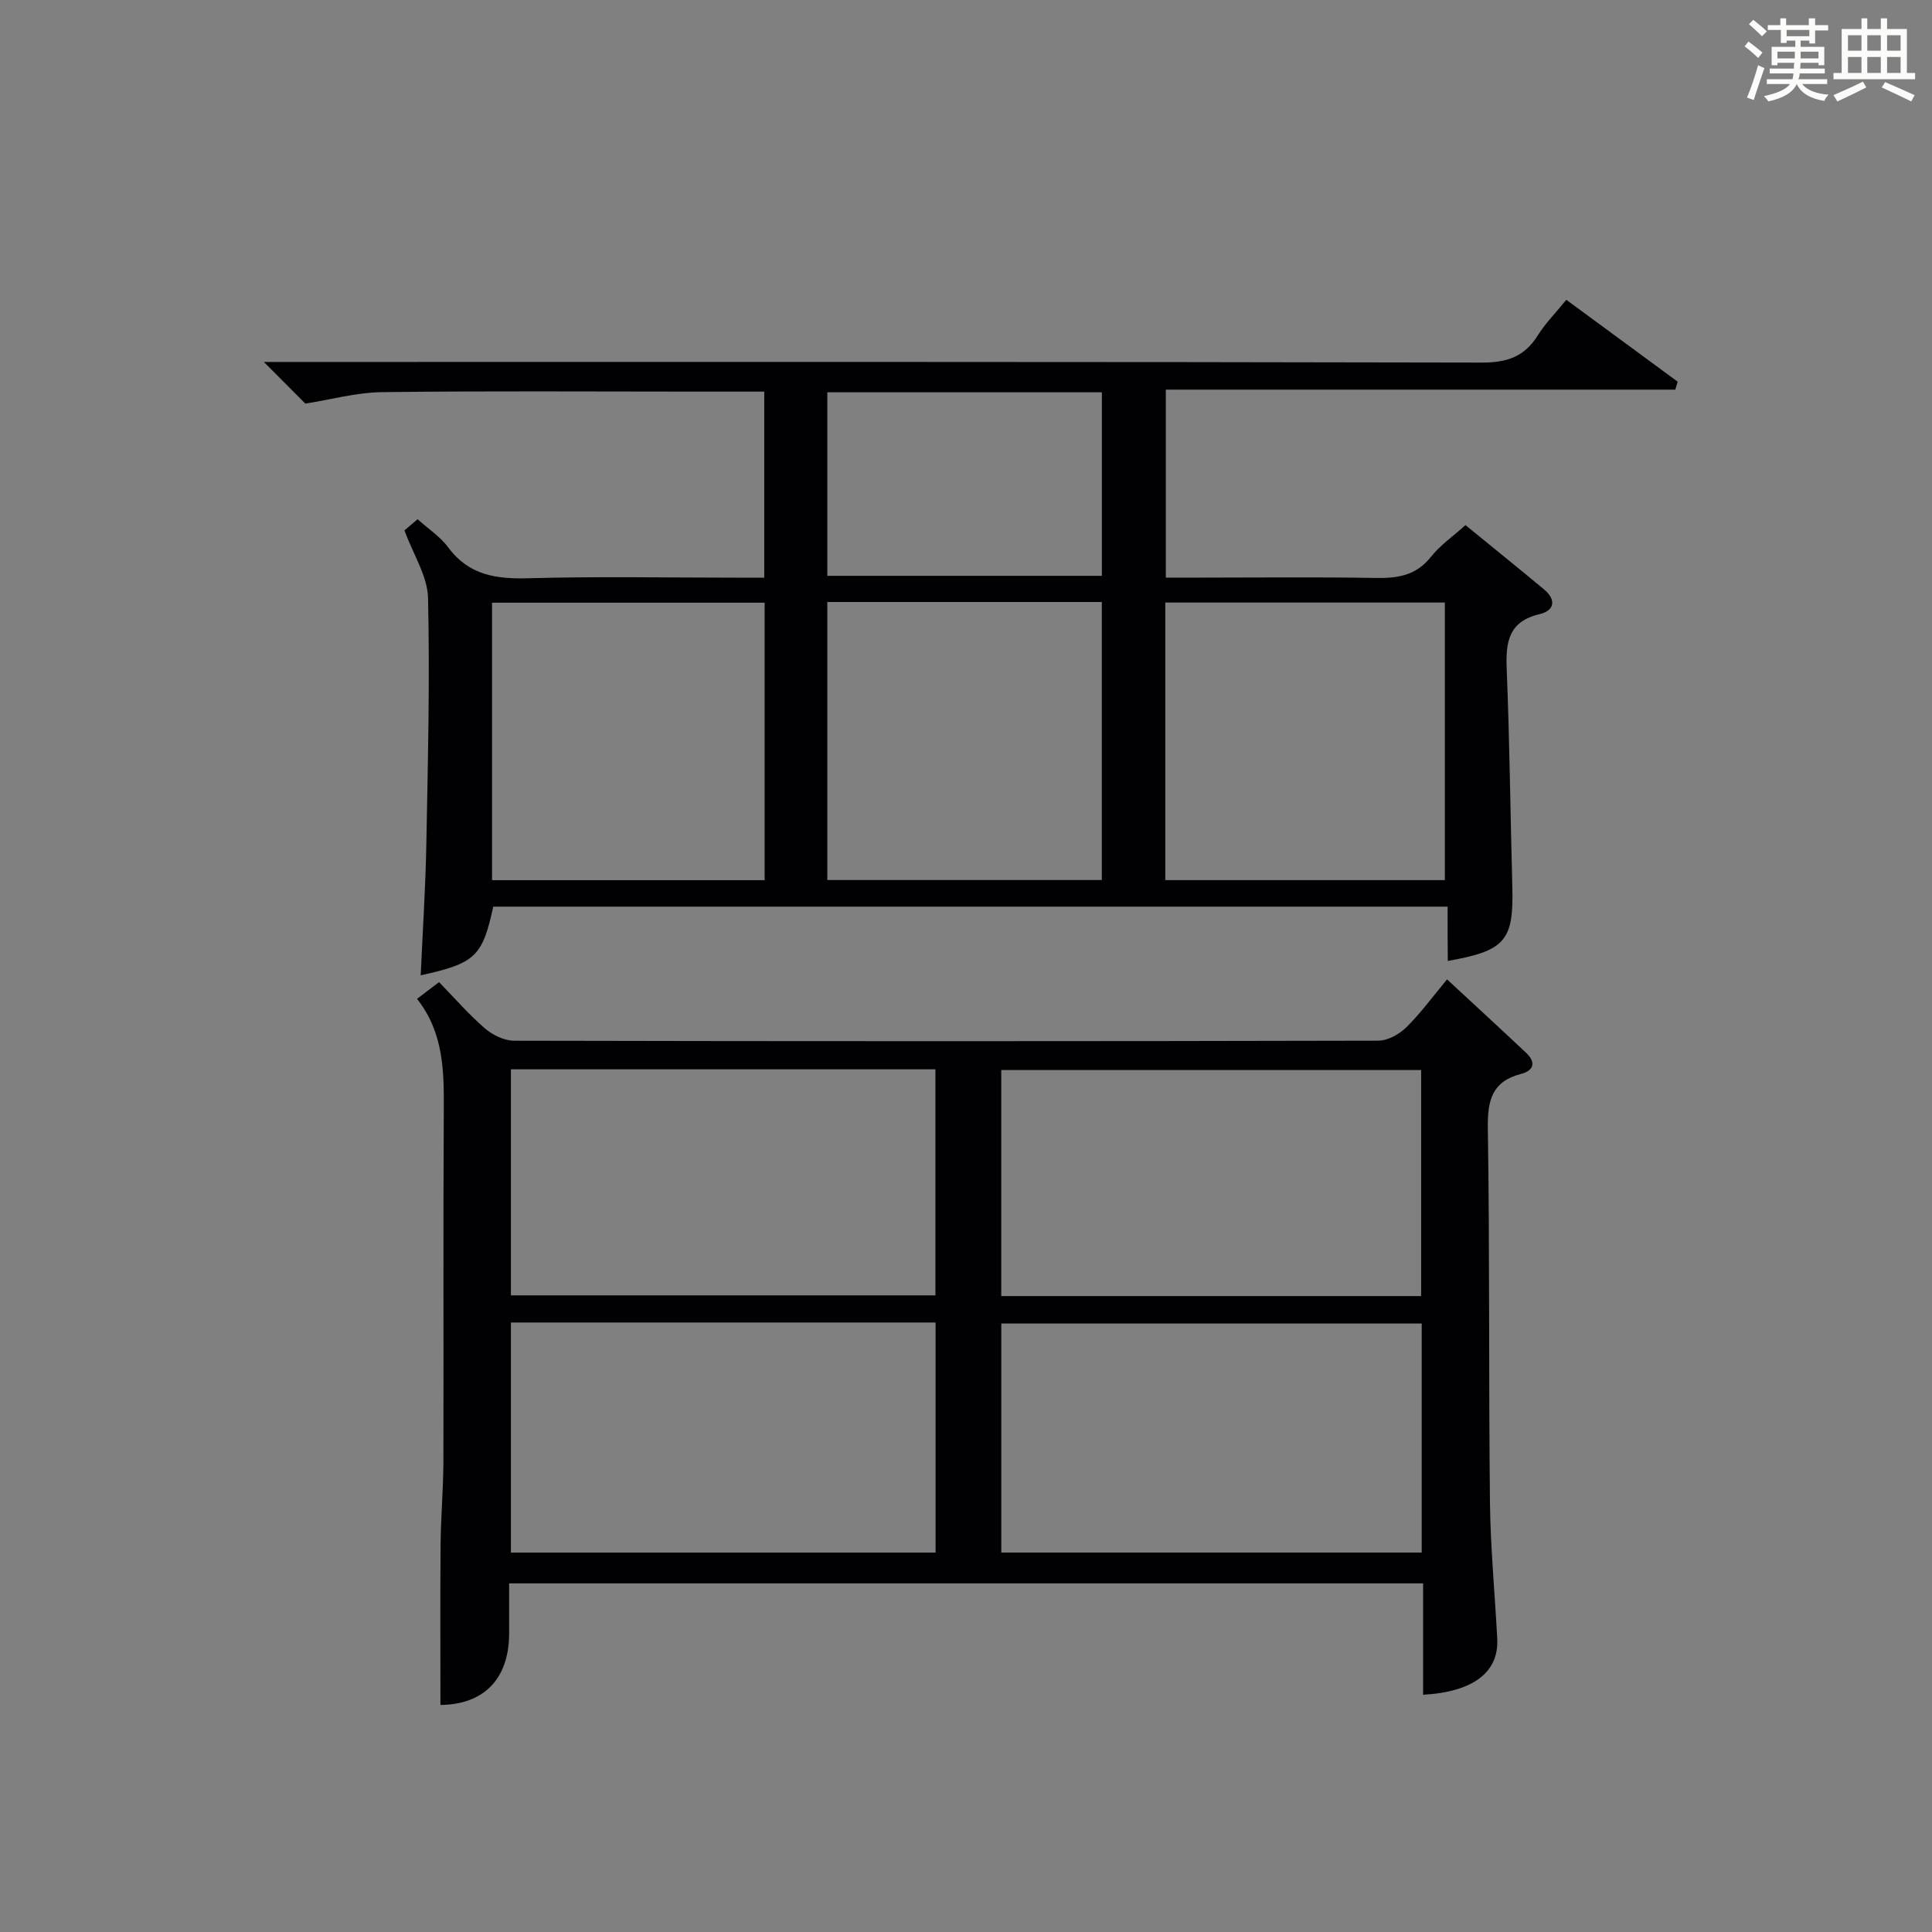 <?xml version="1.0" encoding="utf-8"?>
<svg version="1.1" id="漢_ZDIC_典" xmlns="http://www.w3.org/2000/svg" xmlns:xlink="http://www.w3.org/1999/xlink" x="0px" y="0px"
	 viewBox="0 0 400 400" style="enable-background:new 0 0 400 400;" xml:space="preserve">
<rect x="0" y="0" width="400" height="400" fill="#808080" stroke="none"/>
<style type="text/css">
	.st1{fill:#010104;}
	.st0{fill:#fbfcfa;}
</style>
<g>
	<path class="st0" d="M361.2,9.6l0.8-1c0.9,0.7,1.9,1.4,2.9,2.3L364,12C363,11,362,10.2,361.2,9.6z M361.7,20.2
		c0.9-2.1,1.6-4.3,2.3-6.7c0.4,0.2,0.8,0.4,1.3,0.6c-0.7,2.1-1.5,4.3-2.2,6.6L361.7,20.2z M362.1,5l0.9-0.9c1,0.8,2,1.6,2.8,2.4
		l-1,1C363.9,6.6,363,5.8,362.1,5z M374.6,3.8h1.2v1.4h2.7v1.1h-2.7v2.7h-1.2V8.4h-1.8v1.3h4.9v3.8h-1.2v-0.5h-3.7
		c0,0.4-0.1,0.9-0.1,1.2h5.1v1h-5.2c0,0.5-0.1,0.9-0.3,1.2h6v1h-5.2c1.1,1.3,2.9,2,5.5,2.2c-0.4,0.4-0.7,0.8-0.9,1.3
		c-2.9-0.5-4.8-1.6-5.7-3.5H372c-0.8,1.7-2.7,2.9-5.9,3.6c-0.2-0.4-0.6-0.8-0.9-1.1c2.8-0.6,4.6-1.4,5.4-2.5h-4.8v-1h5.3
		c0.1-0.3,0.2-0.7,0.2-1.2h-4.9v-1h5c0-0.4,0-0.8,0.1-1.2H368v0.5h-1.2V9.7h4.9V8.4h-1.8v0.5h-1.2V6.2H366V5.2h2.6V3.8h1.2v1.4h4.7
		V3.8z M368,12.1h3.6c0-0.4,0-0.9,0-1.4H368V12.1z M369.9,7.5h4.7V6.2h-4.7V7.5z M376.5,10.7h-3.7c0,0.5,0,1,0,1.4h3.7V10.7z"/>
	<path class="st0" d="M385.3,3.8h1.3V6h2.8V3.8h1.3V6h4.1v9.1h1.7v1.3h-16.9v-1.3h1.7V6h4.1V3.8z M385.7,16.9l0.7,1.2
		c-1.8,0.9-3.8,1.9-6,2.9c-0.2-0.4-0.5-0.8-0.8-1.3C381.9,18.7,383.9,17.8,385.7,16.9z M382.6,10.5h2.8V7.3h-2.8V10.5z M382.6,15.1
		h2.8v-3.3h-2.8V15.1z M386.6,10.5h2.8V7.3h-2.8V10.5z M386.6,15.1h2.8v-3.3h-2.8V15.1z M390.3,17c2.1,0.9,4.1,1.8,6.1,2.7l-0.7,1.3
		c-2.2-1.1-4.2-2-6.1-2.9L390.3,17z M393.5,7.3h-2.8v3.2h2.8V7.3z M390.7,15.1h2.8v-3.3h-2.8V15.1z"/>
	
	<path class="st1" d="M299.71,187.71c-66.53,0-132.09,0-197.59,0c-2.23,10.32-3.71,11.74-15.02,14.22c0.41-9.15,1-18.17,1.17-27.2
		c0.32-16.98,0.74-33.97,0.35-50.93c-0.1-4.5-3.04-8.94-4.88-13.99c0.36-0.3,1.45-1.23,2.72-2.31c2.25,2.03,4.71,3.62,6.34,5.83
		c4.28,5.8,9.97,6.58,16.68,6.39c14.32-0.4,28.65-0.12,42.98-0.12c1.8,0,3.59,0,5.77,0c0-13.04,0-25.58,0-38.52
		c-4.93,0-9.57,0-14.2,0c-21.66,0-43.32-0.16-64.97,0.11c-5.3,0.07-10.57,1.55-15.84,2.37c-2.37-2.38-5.36-5.38-8.59-8.62
		c1.88,0,3.8,0,5.73,0c82.14,0,164.27-0.06,246.41,0.13c5.22,0.01,8.84-1.2,11.6-5.61c1.57-2.51,3.7-4.66,5.92-7.39
		c7.8,5.73,15.43,11.35,23.06,16.96c-0.17,0.55-0.34,1.1-0.5,1.64c-35.07,0-70.15,0-105.48,0c0,13.36,0,25.78,0,38.92
		c2.36,0,4.64,0,6.92,0c12.16,0,24.33-0.14,36.49,0.07c4.56,0.08,8.4-0.48,11.47-4.36c1.93-2.43,4.6-4.28,7.16-6.58
		c5.53,4.52,10.95,8.88,16.29,13.33c2.56,2.13,2.13,4.38-0.94,5.1c-6.52,1.54-7.04,5.88-6.81,11.49
		c0.61,14.96,0.75,29.94,1.16,44.91c0.3,11.17-1.42,13.31-13.36,15.4C299.71,195.3,299.71,191.74,299.71,187.71z M241.26,124.75
		c0,19.28,0,38.22,0,57.47c19.4,0,38.6,0,57.88,0c0-19.4,0-38.42,0-57.47C279.62,124.75,260.53,124.75,241.26,124.75z
		 M158.31,124.78c-19.22,0-37.8,0-56.44,0c0,19.4,0,38.44,0,57.45c19.04,0,37.62,0,56.44,0
		C158.31,162.94,158.31,144.03,158.31,124.78z M171.29,124.64c0,19.44,0,38.37,0,57.56c19.09,0,37.96,0,56.83,0
		c0-19.42,0-38.44,0-57.56C209.04,124.64,190.43,124.64,171.29,124.64z M171.29,81.22c0,12.91,0,25.32,0,38c19.08,0,37.93,0,56.84,0
		c0-12.89,0-25.39,0-38C209.06,81.22,190.45,81.22,171.29,81.22z"/>
	<path class="st1" d="M294.64,350.88c0-7.78,0-15.22,0-23.06c-63.16,0-125.84,0-189.23,0c0,3.55,0.01,6.99,0,10.43
		c-0.03,9.48-5.37,14.67-14.22,14.74c0-11.11-0.07-22.21,0.03-33.31c0.05-5.65,0.56-11.3,0.58-16.95
		c0.07-24.16-0.06-48.31,0.08-72.47c0.05-8.23,0.08-16.34-5.54-23.46c1.61-1.22,2.88-2.19,4.56-3.46c3.24,3.32,6.16,6.7,9.51,9.59
		c1.59,1.37,3.99,2.53,6.03,2.54c59.64,0.13,119.28,0.13,178.93-0.01c1.97,0,4.34-1.34,5.81-2.78c2.95-2.9,5.41-6.3,8.42-9.91
		c5.53,5.13,11,10.15,16.4,15.24c2.08,1.97,1.53,3.66-1.11,4.34c-5.98,1.55-6.93,5.45-6.85,11.16c0.4,25.81,0.16,51.64,0.44,77.46
		c0.1,9.46,1.02,18.9,1.51,28.35C310.33,346.17,305.09,350.29,294.64,350.88z M105.78,321.45c29.55,0,58.74,0,87.92,0
		c0-16.1,0-31.83,0-47.64c-29.49,0-58.66,0-87.92,0C105.78,289.95,105.78,305.68,105.78,321.45z M294.35,274.02
		c-29.41,0-58.31,0-87.04,0c0,16.19,0,31.77,0,47.42c29.14,0,57.97,0,87.04,0C294.35,305.46,294.35,289.87,294.35,274.02z
		 M105.78,268.19c29.59,0,58.77,0,87.89,0c0-15.8,0-31.2,0-46.8c-29.39,0-58.45,0-87.89,0
		C105.78,236.97,105.78,252.36,105.78,268.19z M294.23,268.34c0-15.95,0-31.34,0-46.8c-29.22,0-58.07,0-86.93,0
		c0,15.77,0,31.16,0,46.8C236.32,268.34,265.05,268.34,294.23,268.34z"/>
	
	
	
	
	
	
	
	
</g>
</svg>
